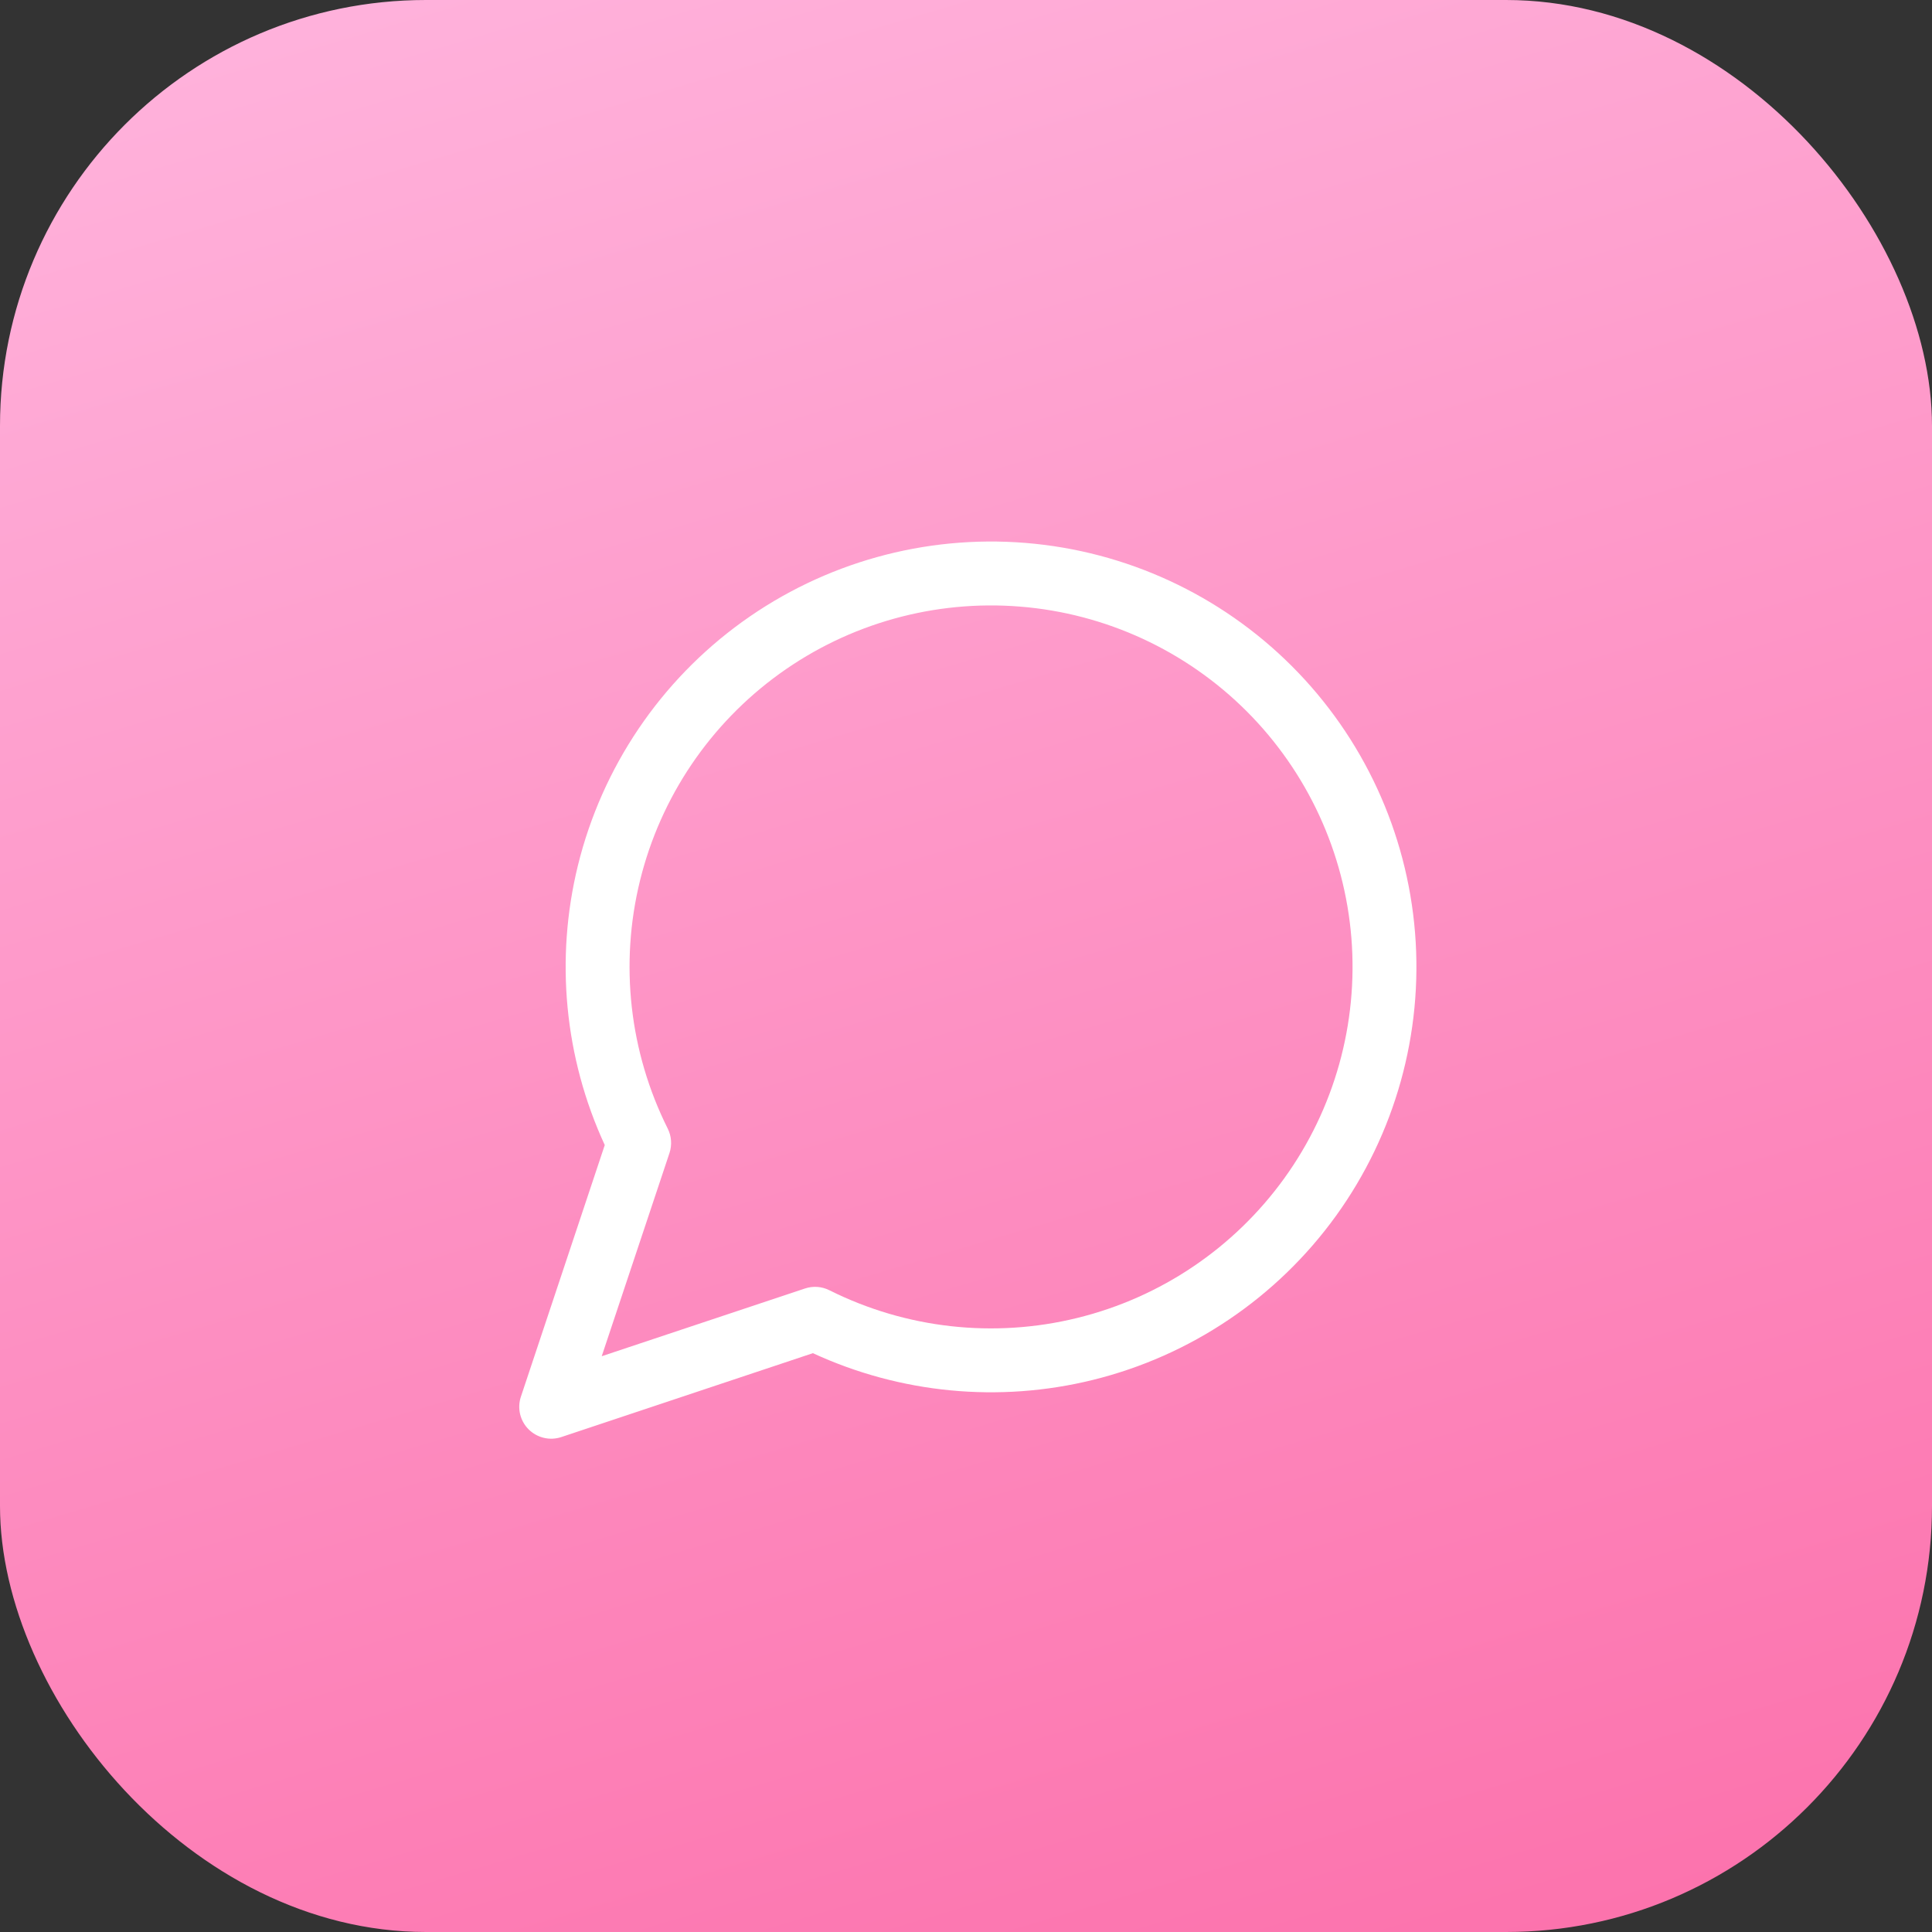 <?xml version="1.0" encoding="UTF-8"?>
<svg xmlns="http://www.w3.org/2000/svg" width="40" height="40" viewBox="0 0 40 40" fill="none">
  <rect x="0" y="0" width="40" height="40" fill="#333333" stroke="none"/>
  <g clip-path="url(#clip0_45_361)">
    <path d="M0 8C0 3.582 3.582 0 8 0H32C36.418 0 40 3.582 40 8V32C40 36.418 36.418 40 32 40H8C3.582 40 0 36.418 0 32V8Z" fill="url(#paint0_linear_45_361)"></path>
    <path fill-rule="evenodd" clip-rule="evenodd" d="M21.12 12.559C19.348 12.416 17.584 12.908 16.142 13.947C14.7 14.987 13.675 16.505 13.251 18.231C12.826 19.956 13.03 21.777 13.825 23.367C13.903 23.523 13.916 23.705 13.861 23.872L12.458 28.079L16.666 26.677C16.832 26.621 17.014 26.634 17.171 26.713C18.76 27.508 20.581 27.711 22.306 27.286C24.032 26.862 25.55 25.837 26.59 24.395C27.629 22.954 28.121 21.189 27.979 19.418C27.836 17.646 27.067 15.983 25.811 14.726C24.554 13.47 22.891 12.701 21.12 12.559ZM15.368 12.874C17.065 11.651 19.141 11.072 21.226 11.24C23.311 11.408 25.267 12.312 26.746 13.791C28.225 15.27 29.129 17.227 29.297 19.311C29.465 21.396 28.886 23.472 27.663 25.169C26.44 26.865 24.653 28.071 22.622 28.571C20.682 29.048 18.64 28.851 16.83 28.016L11.621 29.753C11.384 29.832 11.122 29.77 10.944 29.593C10.767 29.416 10.705 29.154 10.785 28.916L12.521 23.707C11.686 21.898 11.489 19.855 11.966 17.915C12.466 15.884 13.672 14.097 15.368 12.874Z" fill="white"></path>
  </g>
  <defs>
    <linearGradient id="paint0_linear_45_361" x1="2.58969e-07" y1="0.267" x2="14.059" y2="47.69" gradientUnits="userSpaceOnUse">
      <stop stop-color="#FFB4DD"></stop>
      <stop offset="1" stop-color="#FC70AB"></stop>
    </linearGradient>
    <clipPath id="clip0_45_361">
      <rect width="40" height="40" rx="8.819" fill="white"></rect>
    </clipPath>
  </defs>
</svg>
